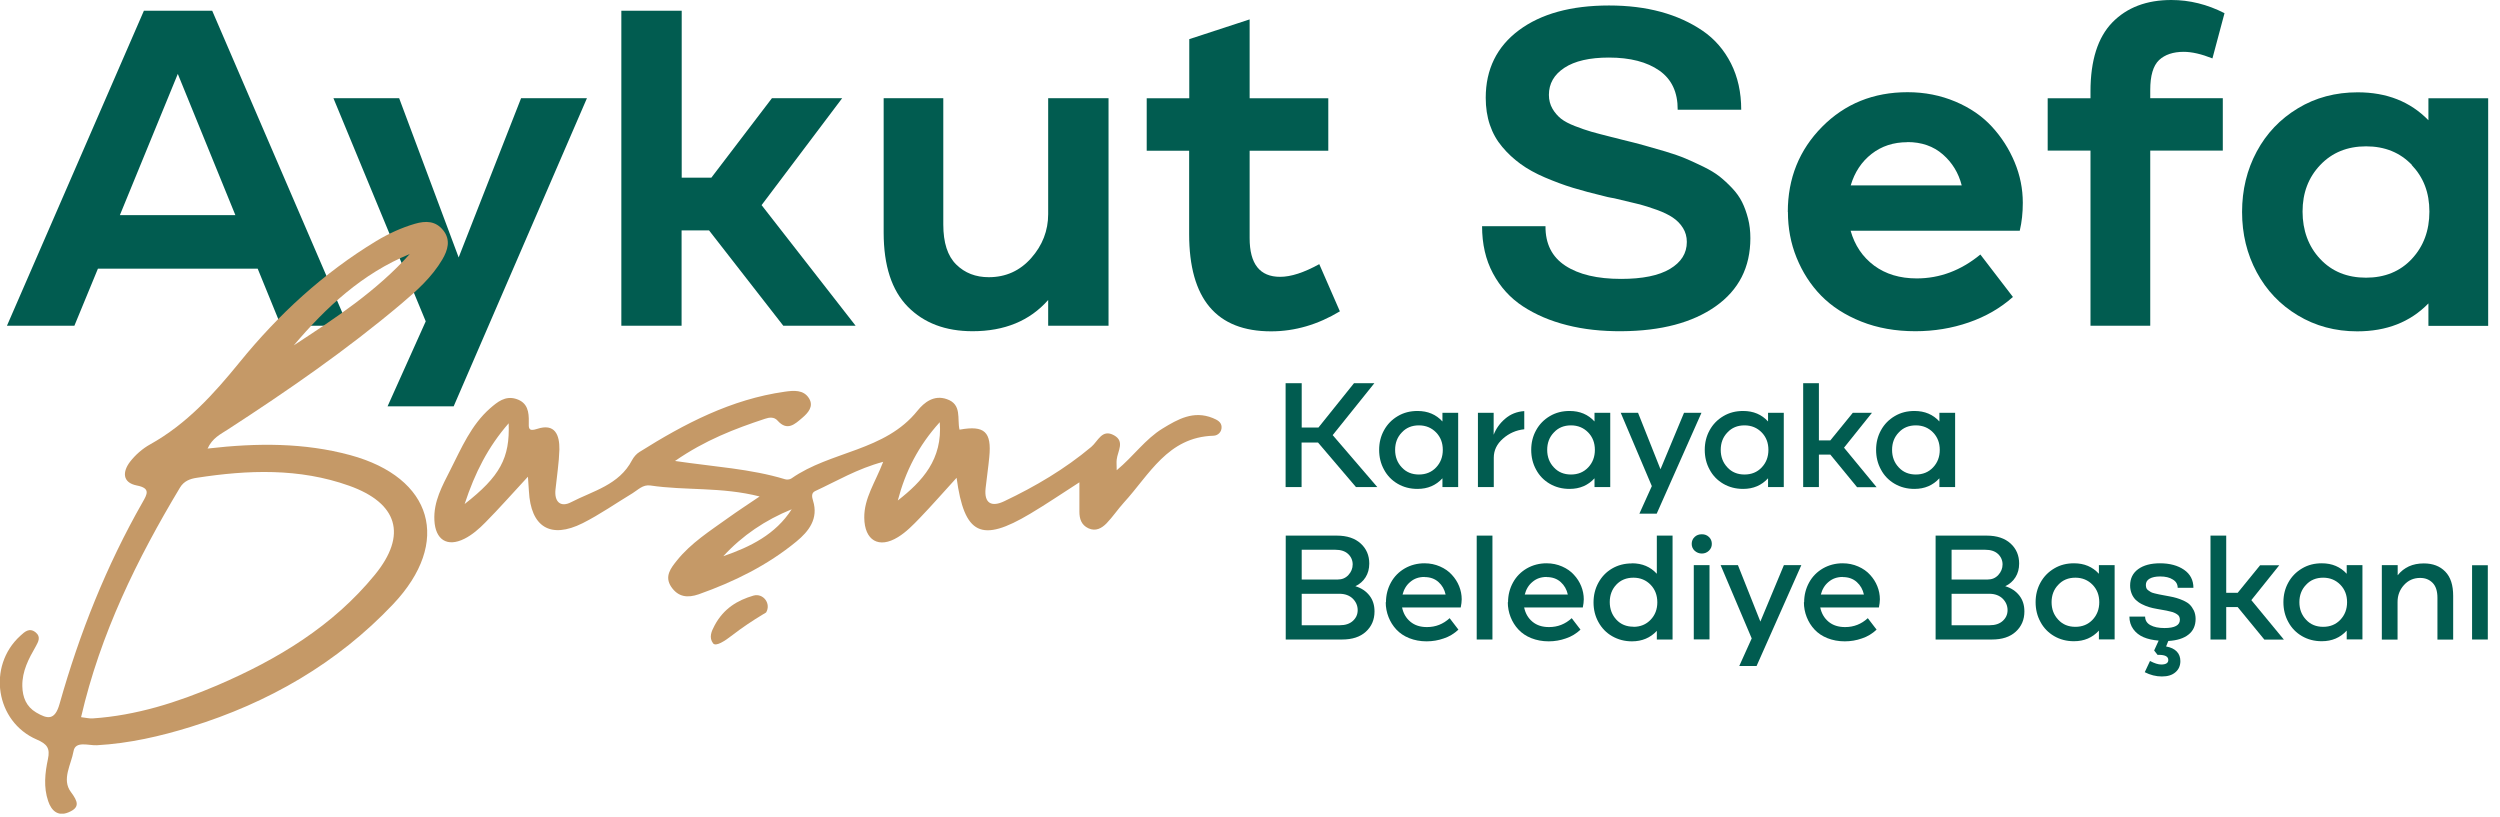 <svg width="205" height="67" viewBox="0 0 205 67" fill="none" xmlns="http://www.w3.org/2000/svg">
<g clip-path="url(#clip0_6_1277)">
<path d="M105.43 31.42H106.74V35.06H108.11L111.03 31.42H112.7L109.28 35.68L112.94 39.94H111.19L108.08 36.29H106.73V39.94H105.42V31.42H105.43Z" fill="#015C50"/>
<path d="M116.23 40.09C115.63 40.09 115.09 39.95 114.61 39.67C114.13 39.39 113.75 39 113.49 38.51C113.22 38.02 113.09 37.48 113.09 36.89C113.09 36.3 113.22 35.77 113.49 35.28C113.76 34.79 114.13 34.41 114.62 34.12C115.11 33.83 115.64 33.7 116.24 33.7C117.08 33.7 117.76 33.99 118.28 34.56V33.85H119.57V39.94H118.28V39.22C117.75 39.8 117.07 40.09 116.24 40.09H116.23ZM116.35 34.88C115.78 34.88 115.31 35.07 114.95 35.46C114.58 35.84 114.4 36.32 114.4 36.89C114.4 37.46 114.58 37.94 114.95 38.33C115.31 38.72 115.78 38.91 116.35 38.91C116.92 38.91 117.39 38.72 117.76 38.33C118.13 37.94 118.31 37.46 118.31 36.89C118.31 36.32 118.13 35.84 117.76 35.46C117.39 35.08 116.92 34.88 116.35 34.88Z" fill="#015C50"/>
<path d="M122.48 39.94H121.19V33.85H122.48V35.65C122.68 35.14 122.99 34.7 123.43 34.33C123.86 33.96 124.38 33.75 124.99 33.71V35.2C124.32 35.27 123.74 35.53 123.24 35.97C122.74 36.41 122.49 36.93 122.49 37.53V39.95L122.48 39.94Z" fill="#015C50"/>
<path d="M128.7 40.09C128.1 40.09 127.56 39.95 127.08 39.67C126.6 39.39 126.22 39 125.96 38.51C125.69 38.02 125.56 37.48 125.56 36.89C125.56 36.3 125.69 35.77 125.96 35.28C126.23 34.79 126.6 34.41 127.09 34.12C127.58 33.83 128.11 33.7 128.71 33.7C129.55 33.7 130.23 33.99 130.75 34.56V33.85H132.04V39.94H130.75V39.22C130.22 39.8 129.54 40.09 128.71 40.09H128.7ZM128.82 34.88C128.25 34.88 127.78 35.07 127.42 35.46C127.05 35.84 126.87 36.32 126.87 36.89C126.87 37.46 127.05 37.94 127.42 38.33C127.78 38.72 128.25 38.91 128.82 38.91C129.39 38.91 129.86 38.72 130.23 38.33C130.6 37.94 130.78 37.46 130.78 36.89C130.78 36.32 130.6 35.84 130.23 35.46C129.86 35.08 129.39 34.88 128.82 34.88Z" fill="#015C50"/>
<path d="M135.45 39.86L132.9 33.85H134.32L136.16 38.48L138.09 33.85H139.52L135.85 42.12H134.43L135.45 39.86Z" fill="#015C50"/>
<path d="M142.93 40.09C142.33 40.09 141.79 39.95 141.31 39.67C140.83 39.39 140.45 39 140.19 38.51C139.92 38.02 139.79 37.48 139.79 36.89C139.79 36.3 139.92 35.77 140.19 35.28C140.46 34.79 140.83 34.41 141.32 34.12C141.81 33.83 142.34 33.7 142.94 33.7C143.78 33.7 144.46 33.99 144.98 34.56V33.85H146.27V39.94H144.98V39.22C144.45 39.8 143.77 40.09 142.94 40.09H142.93ZM143.05 34.88C142.48 34.88 142.01 35.07 141.65 35.46C141.28 35.84 141.1 36.32 141.1 36.89C141.1 37.46 141.28 37.94 141.65 38.33C142.01 38.72 142.48 38.91 143.05 38.91C143.62 38.91 144.09 38.72 144.46 38.33C144.83 37.94 145.01 37.46 145.01 36.89C145.01 36.32 144.83 35.84 144.46 35.46C144.09 35.08 143.62 34.88 143.05 34.88Z" fill="#015C50"/>
<path d="M149.15 39.94H147.86V31.42H149.15V36.11H150.09L151.93 33.85H153.5L151.21 36.71L153.88 39.95H152.28L150.09 37.28H149.15V39.95V39.94Z" fill="#015C50"/>
<path d="M156.98 40.09C156.38 40.09 155.84 39.95 155.36 39.67C154.88 39.39 154.5 39 154.24 38.51C153.97 38.02 153.84 37.48 153.84 36.89C153.84 36.3 153.97 35.77 154.24 35.28C154.51 34.79 154.88 34.41 155.37 34.12C155.86 33.83 156.39 33.7 156.99 33.7C157.83 33.7 158.51 33.99 159.03 34.56V33.85H160.32V39.94H159.03V39.22C158.5 39.8 157.82 40.09 156.99 40.09H156.98ZM157.1 34.88C156.53 34.88 156.06 35.07 155.7 35.46C155.33 35.84 155.15 36.32 155.15 36.89C155.15 37.46 155.33 37.94 155.7 38.33C156.06 38.72 156.53 38.91 157.1 38.91C157.67 38.91 158.14 38.72 158.51 38.33C158.88 37.94 159.06 37.46 159.06 36.89C159.06 36.32 158.88 35.84 158.51 35.46C158.14 35.08 157.67 34.88 157.1 34.88Z" fill="#015C50"/>
<path d="M105.42 43.92H109.61C110.46 43.92 111.11 44.14 111.58 44.57C112.05 45 112.28 45.55 112.28 46.21C112.28 46.64 112.18 47.01 111.98 47.33C111.78 47.65 111.5 47.9 111.14 48.07C111.64 48.22 112.02 48.48 112.3 48.84C112.58 49.2 112.71 49.63 112.71 50.14C112.71 50.82 112.47 51.37 112 51.8C111.53 52.23 110.88 52.44 110.05 52.44H105.43V43.92H105.42ZM106.74 47.52H109.7C110.05 47.52 110.34 47.4 110.57 47.15C110.8 46.9 110.92 46.61 110.92 46.28C110.92 45.95 110.79 45.65 110.54 45.42C110.29 45.19 109.94 45.08 109.5 45.08H106.74V47.52ZM106.74 48.69V51.27H109.86C110.32 51.27 110.68 51.15 110.94 50.91C111.2 50.67 111.33 50.38 111.33 50.03C111.33 49.68 111.2 49.36 110.93 49.09C110.66 48.83 110.3 48.69 109.83 48.69H106.73H106.74Z" fill="#015C50"/>
<path d="M113.65 49.38C113.65 48.79 113.79 48.25 114.06 47.76C114.33 47.27 114.71 46.89 115.19 46.61C115.68 46.33 116.22 46.19 116.81 46.19C117.27 46.19 117.69 46.28 118.08 46.45C118.47 46.62 118.8 46.85 119.05 47.13C119.31 47.41 119.51 47.72 119.65 48.07C119.79 48.42 119.86 48.78 119.86 49.14C119.86 49.34 119.83 49.56 119.78 49.81H114.97C115.07 50.29 115.29 50.68 115.65 50.98C116.01 51.28 116.46 51.42 117.01 51.42C117.72 51.42 118.34 51.18 118.87 50.69L119.59 51.63C119.25 51.95 118.85 52.2 118.39 52.35C117.94 52.51 117.47 52.59 116.98 52.59C116.46 52.59 115.99 52.5 115.56 52.33C115.13 52.16 114.78 51.92 114.5 51.62C114.22 51.32 114.01 50.98 113.86 50.6C113.71 50.22 113.63 49.81 113.63 49.39L113.65 49.38ZM116.81 47.31C116.35 47.31 115.97 47.44 115.65 47.71C115.33 47.97 115.12 48.32 115.01 48.75H118.54C118.45 48.34 118.26 48 117.96 47.73C117.66 47.46 117.28 47.32 116.81 47.32V47.31Z" fill="#015C50"/>
<path d="M121.09 52.44V43.92H122.38V52.44H121.09Z" fill="#015C50"/>
<path d="M123.66 49.38C123.66 48.79 123.8 48.25 124.07 47.76C124.34 47.27 124.72 46.89 125.2 46.61C125.69 46.33 126.23 46.19 126.82 46.19C127.28 46.19 127.7 46.28 128.09 46.45C128.48 46.62 128.81 46.85 129.06 47.13C129.32 47.41 129.52 47.72 129.66 48.07C129.8 48.42 129.87 48.78 129.87 49.14C129.87 49.34 129.84 49.56 129.79 49.81H124.98C125.08 50.29 125.3 50.68 125.66 50.98C126.02 51.28 126.47 51.42 127.02 51.42C127.73 51.42 128.35 51.18 128.88 50.69L129.6 51.63C129.26 51.95 128.86 52.2 128.4 52.35C127.95 52.51 127.48 52.59 126.99 52.59C126.47 52.59 126 52.5 125.57 52.33C125.14 52.16 124.79 51.92 124.51 51.62C124.23 51.32 124.02 50.98 123.87 50.6C123.72 50.22 123.64 49.81 123.64 49.39L123.66 49.38ZM126.83 47.31C126.37 47.31 125.99 47.44 125.67 47.71C125.35 47.97 125.14 48.32 125.03 48.75H128.56C128.47 48.34 128.28 48 127.98 47.73C127.68 47.46 127.3 47.32 126.83 47.32V47.31Z" fill="#015C50"/>
<path d="M133.82 46.19C134.66 46.19 135.34 46.48 135.86 47.05V43.92H137.15V52.44H135.86V51.73C135.33 52.3 134.65 52.59 133.82 52.59C133.23 52.59 132.69 52.45 132.2 52.17C131.71 51.89 131.34 51.5 131.07 51.01C130.8 50.52 130.67 49.99 130.67 49.4C130.67 48.81 130.8 48.27 131.07 47.78C131.34 47.29 131.71 46.9 132.19 46.62C132.67 46.34 133.21 46.2 133.81 46.2L133.82 46.19ZM133.94 51.4C134.51 51.4 134.98 51.21 135.35 50.82C135.72 50.44 135.9 49.96 135.9 49.39C135.9 48.82 135.72 48.33 135.35 47.95C134.98 47.57 134.51 47.37 133.94 47.37C133.37 47.37 132.9 47.56 132.54 47.94C132.18 48.32 132 48.8 132 49.37C132 49.94 132.18 50.42 132.54 50.81C132.9 51.2 133.37 51.39 133.94 51.39V51.4Z" fill="#015C50"/>
<path d="M138.72 44.6C138.72 44.37 138.8 44.18 138.96 44.03C139.12 43.88 139.31 43.81 139.55 43.81C139.79 43.81 139.97 43.88 140.13 44.03C140.29 44.18 140.37 44.37 140.37 44.6C140.37 44.83 140.29 45 140.13 45.16C139.97 45.31 139.78 45.39 139.55 45.39C139.32 45.39 139.13 45.31 138.96 45.16C138.8 45.01 138.72 44.82 138.72 44.6ZM138.89 46.34H140.18V52.43H138.89V46.34Z" fill="#015C50"/>
<path d="M143.64 52.35L141.09 46.34H142.51L144.35 50.97L146.28 46.34H147.71L144.04 54.61H142.62L143.64 52.35Z" fill="#015C50"/>
<path d="M147.94 49.38C147.94 48.79 148.08 48.25 148.35 47.76C148.62 47.27 149 46.89 149.48 46.61C149.97 46.33 150.51 46.19 151.1 46.19C151.56 46.19 151.98 46.28 152.37 46.45C152.76 46.62 153.09 46.85 153.34 47.13C153.6 47.41 153.8 47.72 153.94 48.07C154.08 48.42 154.15 48.78 154.15 49.14C154.15 49.34 154.12 49.56 154.07 49.81H149.26C149.36 50.29 149.58 50.68 149.94 50.98C150.3 51.28 150.75 51.42 151.3 51.42C152.01 51.42 152.63 51.18 153.16 50.69L153.88 51.63C153.54 51.95 153.14 52.2 152.68 52.35C152.23 52.51 151.76 52.59 151.27 52.59C150.75 52.59 150.28 52.5 149.85 52.33C149.42 52.16 149.07 51.92 148.79 51.62C148.51 51.32 148.3 50.98 148.15 50.6C148 50.22 147.92 49.81 147.92 49.39L147.94 49.38ZM151.11 47.31C150.65 47.31 150.27 47.44 149.95 47.71C149.63 47.97 149.42 48.32 149.31 48.75H152.84C152.75 48.34 152.56 48 152.26 47.73C151.96 47.46 151.58 47.32 151.11 47.32V47.31Z" fill="#015C50"/>
<path d="M158.71 43.92H162.9C163.75 43.92 164.4 44.14 164.87 44.57C165.34 45 165.57 45.55 165.57 46.21C165.57 46.64 165.47 47.01 165.27 47.33C165.07 47.65 164.79 47.9 164.43 48.07C164.93 48.22 165.31 48.48 165.59 48.84C165.87 49.2 166 49.63 166 50.14C166 50.82 165.76 51.37 165.29 51.8C164.82 52.23 164.17 52.44 163.34 52.44H158.72V43.92H158.71ZM160.03 47.52H162.99C163.34 47.52 163.63 47.4 163.86 47.15C164.09 46.9 164.21 46.61 164.21 46.28C164.21 45.95 164.08 45.65 163.83 45.42C163.58 45.19 163.23 45.08 162.79 45.08H160.03V47.52ZM160.03 48.69V51.27H163.15C163.61 51.27 163.97 51.15 164.23 50.91C164.49 50.67 164.62 50.38 164.62 50.03C164.62 49.68 164.49 49.36 164.22 49.09C163.95 48.83 163.59 48.69 163.12 48.69H160.02H160.03Z" fill="#015C50"/>
<path d="M170.06 52.58C169.46 52.58 168.92 52.44 168.44 52.16C167.96 51.88 167.58 51.49 167.32 51C167.05 50.51 166.92 49.97 166.92 49.38C166.92 48.79 167.05 48.26 167.32 47.77C167.59 47.28 167.96 46.9 168.45 46.61C168.94 46.32 169.47 46.19 170.07 46.19C170.91 46.19 171.59 46.48 172.11 47.05V46.34H173.4V52.43H172.11V51.71C171.58 52.29 170.9 52.58 170.07 52.58H170.06ZM170.18 47.37C169.61 47.37 169.14 47.56 168.78 47.95C168.41 48.33 168.23 48.81 168.23 49.38C168.23 49.95 168.41 50.43 168.78 50.82C169.14 51.21 169.61 51.4 170.18 51.4C170.75 51.4 171.22 51.21 171.59 50.82C171.96 50.43 172.14 49.95 172.14 49.38C172.14 48.81 171.96 48.33 171.59 47.95C171.22 47.57 170.75 47.37 170.18 47.37Z" fill="#015C50"/>
<path d="M174.61 50.56H175.9C175.9 50.86 176.04 51.1 176.33 51.26C176.62 51.42 177 51.5 177.49 51.5C178.33 51.5 178.75 51.27 178.75 50.82C178.75 50.73 178.73 50.64 178.7 50.57C178.67 50.5 178.61 50.43 178.53 50.38C178.45 50.33 178.38 50.28 178.3 50.25C178.23 50.21 178.12 50.18 177.99 50.15C177.86 50.12 177.74 50.09 177.65 50.07C177.56 50.05 177.43 50.03 177.26 50C177.09 49.97 176.96 49.95 176.87 49.93C176.63 49.89 176.42 49.84 176.22 49.78C176.02 49.72 175.83 49.64 175.63 49.54C175.43 49.44 175.27 49.32 175.13 49.19C175 49.06 174.88 48.89 174.8 48.69C174.72 48.49 174.67 48.27 174.67 48.02C174.67 47.44 174.89 46.99 175.33 46.67C175.77 46.35 176.37 46.19 177.12 46.19C177.92 46.19 178.58 46.37 179.09 46.72C179.6 47.07 179.86 47.57 179.86 48.2H178.57C178.57 47.91 178.44 47.68 178.17 47.52C177.91 47.35 177.56 47.27 177.13 47.27C176.77 47.27 176.48 47.33 176.27 47.45C176.06 47.57 175.96 47.74 175.96 47.97C175.96 48.06 175.98 48.14 176 48.22C176.03 48.29 176.08 48.36 176.16 48.41C176.24 48.46 176.31 48.51 176.37 48.55C176.43 48.59 176.54 48.62 176.69 48.66C176.84 48.7 176.95 48.72 177.04 48.74C177.12 48.76 177.27 48.78 177.46 48.82C177.66 48.86 177.8 48.88 177.89 48.9C178.12 48.94 178.32 48.99 178.49 49.04C178.66 49.09 178.85 49.16 179.05 49.25C179.26 49.35 179.43 49.45 179.56 49.58C179.69 49.71 179.8 49.87 179.9 50.07C179.99 50.27 180.04 50.5 180.04 50.75C180.04 51.3 179.84 51.74 179.45 52.04C179.06 52.35 178.51 52.52 177.8 52.56L177.62 53.01C178.01 53.08 178.3 53.22 178.5 53.43C178.7 53.64 178.79 53.91 178.79 54.21C178.79 54.58 178.66 54.89 178.39 55.12C178.12 55.36 177.75 55.47 177.27 55.47C176.79 55.47 176.32 55.35 175.87 55.12L176.3 54.2C176.66 54.39 176.97 54.49 177.22 54.49C177.6 54.49 177.8 54.37 177.8 54.12C177.8 53.82 177.51 53.68 176.92 53.7L176.64 53.34L177.01 52.53C176.53 52.49 176.12 52.4 175.77 52.25C175.42 52.1 175.14 51.88 174.93 51.59C174.72 51.3 174.61 50.95 174.61 50.55V50.56Z" fill="#015C50"/>
<path d="M182.55 52.44H181.26V43.92H182.55V48.61H183.49L185.33 46.35H186.9L184.61 49.21L187.28 52.45H185.68L183.49 49.78H182.55V52.45V52.44Z" fill="#015C50"/>
<path d="M190.38 52.58C189.78 52.58 189.24 52.44 188.76 52.16C188.28 51.88 187.9 51.49 187.64 51C187.37 50.51 187.24 49.97 187.24 49.38C187.24 48.79 187.37 48.26 187.64 47.77C187.91 47.28 188.28 46.9 188.77 46.61C189.26 46.32 189.79 46.19 190.39 46.19C191.23 46.19 191.91 46.48 192.43 47.05V46.34H193.72V52.43H192.43V51.71C191.9 52.29 191.22 52.58 190.39 52.58H190.38ZM190.5 47.37C189.93 47.37 189.46 47.56 189.1 47.95C188.73 48.33 188.55 48.81 188.55 49.38C188.55 49.95 188.73 50.43 189.1 50.82C189.46 51.21 189.93 51.4 190.5 51.4C191.07 51.4 191.54 51.21 191.91 50.82C192.28 50.43 192.46 49.95 192.46 49.38C192.46 48.81 192.28 48.33 191.91 47.95C191.54 47.57 191.07 47.37 190.5 47.37Z" fill="#015C50"/>
<path d="M195.32 46.34H196.61V47.17C197.13 46.52 197.84 46.2 198.75 46.2C199.49 46.2 200.07 46.42 200.51 46.87C200.95 47.32 201.16 47.98 201.16 48.86V52.45H199.87V49.02C199.87 48.47 199.74 48.06 199.47 47.79C199.2 47.52 198.87 47.39 198.45 47.39C197.91 47.39 197.47 47.59 197.12 47.98C196.77 48.37 196.6 48.83 196.6 49.36V52.45H195.31V46.36L195.32 46.34Z" fill="#015C50"/>
<path d="M202.71 52.44V46.35H204V52.44H202.71Z" fill="#015C50"/>
<path d="M0.57 26.71L11.8 0.88H17.4L28.53 26.71H23.04L21.13 22.03H8.03L6.1 26.71H0.57ZM9.83 17.64H19.3L14.58 6.06L9.83 17.64Z" fill="#015C50"/>
<path d="M27.34 8.05H32.73L37.61 21.11L42.73 8.05H48.13L37.2 33.32H31.78L34.91 26.35L27.34 8.05Z" fill="#015C50"/>
<path d="M55.9 26.71H50.95V0.88H55.9V14.57H58.33L63.3 8.05H69.06L62.45 16.82L70.16 26.71H64.23L58.14 18.89H55.89V26.71H55.9Z" fill="#015C50"/>
<path d="M72.45 8.05H77.35V18.41C77.35 19.9 77.7 20.99 78.41 21.69C79.12 22.39 80.01 22.73 81.08 22.73C82.47 22.73 83.63 22.21 84.56 21.16C85.48 20.12 85.95 18.91 85.95 17.56V8.05H90.9V26.71H85.95V24.6C84.44 26.31 82.37 27.16 79.75 27.16C77.53 27.16 75.76 26.49 74.44 25.15C73.12 23.81 72.46 21.78 72.46 19.07V8.05H72.45Z" fill="#015C50"/>
<path d="M94.03 12.36V8.06H97.52V3.21L102.47 1.59V8.06H108.92V12.36H102.47V19.53C102.47 21.64 103.3 22.7 104.97 22.7C105.86 22.7 106.93 22.35 108.18 21.66L109.87 25.53C108.06 26.62 106.18 27.17 104.23 27.17C99.75 27.17 97.51 24.51 97.51 19.19V12.36H94.02H94.03Z" fill="#015C50"/>
<path d="M121.52 18.55H126.73C126.72 19.99 127.26 21.07 128.36 21.79C129.46 22.51 130.98 22.87 132.93 22.87C134.68 22.87 136.02 22.6 136.94 22.05C137.86 21.5 138.32 20.77 138.32 19.84C138.32 19.41 138.21 19.02 138 18.69C137.79 18.35 137.51 18.07 137.17 17.84C136.83 17.61 136.39 17.4 135.87 17.21C135.35 17.02 134.81 16.85 134.25 16.71C133.69 16.57 133.06 16.42 132.37 16.26C132.25 16.24 132.16 16.22 132.09 16.21C132.02 16.2 131.94 16.18 131.84 16.16C131.74 16.14 131.64 16.11 131.56 16.09C130.6 15.86 129.74 15.63 128.98 15.4C128.22 15.17 127.46 14.88 126.68 14.55C125.91 14.22 125.24 13.85 124.68 13.44C124.12 13.03 123.62 12.57 123.18 12.04C122.74 11.52 122.4 10.92 122.17 10.24C121.94 9.56 121.83 8.82 121.83 8.02C121.83 5.68 122.74 3.83 124.55 2.48C126.36 1.13 128.83 0.45 131.94 0.45C133.48 0.45 134.89 0.62 136.18 0.97C137.47 1.32 138.61 1.84 139.61 2.52C140.61 3.2 141.38 4.1 141.94 5.2C142.5 6.31 142.78 7.57 142.78 9H137.57C137.58 7.57 137.08 6.5 136.07 5.79C135.06 5.08 133.68 4.72 131.93 4.72C130.35 4.72 129.13 5 128.28 5.56C127.43 6.12 127.01 6.86 127.01 7.78C127.01 8.2 127.11 8.58 127.3 8.91C127.49 9.24 127.73 9.51 128 9.73C128.28 9.95 128.66 10.15 129.15 10.34C129.64 10.53 130.1 10.69 130.52 10.81C130.94 10.93 131.49 11.07 132.16 11.24C132.51 11.32 132.77 11.39 132.95 11.44C133.7 11.62 134.32 11.78 134.82 11.92C135.32 12.06 135.9 12.23 136.56 12.42C137.22 12.62 137.77 12.81 138.22 13C138.66 13.19 139.15 13.41 139.68 13.67C140.21 13.93 140.64 14.19 140.99 14.46C141.33 14.73 141.68 15.05 142.03 15.42C142.38 15.79 142.65 16.17 142.85 16.57C143.05 16.97 143.21 17.42 143.34 17.92C143.47 18.42 143.53 18.96 143.53 19.53C143.53 21.92 142.58 23.78 140.68 25.12C138.78 26.46 136.21 27.14 132.97 27.16C131.35 27.17 129.86 27.01 128.49 26.66C127.13 26.32 125.92 25.8 124.88 25.12C123.84 24.44 123.02 23.53 122.42 22.41C121.82 21.29 121.53 20 121.53 18.55H121.52Z" fill="#015C50"/>
<path d="M146.6 17.38C146.6 14.62 147.54 12.29 149.41 10.4C151.28 8.51 153.62 7.56 156.42 7.56C157.83 7.56 159.13 7.82 160.34 8.33C161.55 8.84 162.55 9.53 163.34 10.39C164.13 11.25 164.75 12.22 165.2 13.3C165.65 14.38 165.87 15.49 165.87 16.63C165.87 17.44 165.79 18.2 165.62 18.92H151.75C152.09 20.12 152.73 21.07 153.68 21.78C154.63 22.48 155.79 22.83 157.17 22.83C159.06 22.83 160.8 22.18 162.39 20.87L165.06 24.35C164.04 25.26 162.83 25.96 161.44 26.44C160.05 26.92 158.59 27.16 157.06 27.16C155.44 27.16 153.96 26.9 152.63 26.37C151.3 25.84 150.2 25.13 149.33 24.24C148.46 23.35 147.8 22.31 147.32 21.13C146.84 19.95 146.61 18.7 146.61 17.38H146.6ZM156.41 11.66C155.27 11.66 154.29 11.98 153.47 12.62C152.65 13.26 152.08 14.12 151.76 15.2H160.86C160.6 14.18 160.08 13.33 159.31 12.66C158.54 11.99 157.57 11.65 156.41 11.65V11.66Z" fill="#015C50"/>
<path d="M167.91 12.36V8.06H171.42V7.5C171.42 4.95 172.02 3.07 173.21 1.84C174.41 0.61 176.02 0 178.05 0C179.55 0 181 0.36 182.41 1.08L181.42 4.79C180.52 4.43 179.73 4.25 179.06 4.25C178.2 4.25 177.52 4.48 177.04 4.93C176.56 5.39 176.32 6.2 176.32 7.38V8.05H182.27V12.35H176.32V26.71H171.42V12.35H167.91V12.36Z" fill="#015C50"/>
<path d="M193.29 27.17C191.49 27.17 189.86 26.73 188.42 25.86C186.97 24.99 185.85 23.81 185.05 22.32C184.25 20.83 183.85 19.19 183.85 17.38C183.85 15.57 184.25 13.92 185.05 12.43C185.85 10.94 186.97 9.76 188.43 8.88C189.88 8 191.52 7.57 193.33 7.57C195.71 7.57 197.64 8.33 199.13 9.86V8.06H204.03V26.72H199.13V24.88C197.64 26.41 195.7 27.17 193.29 27.17ZM197.78 13.53C196.81 12.51 195.56 12 194.02 12C192.48 12 191.23 12.51 190.26 13.53C189.29 14.55 188.81 15.82 188.81 17.35C188.81 18.88 189.29 20.21 190.25 21.23C191.21 22.26 192.47 22.77 194.01 22.77C195.55 22.77 196.81 22.26 197.77 21.23C198.73 20.2 199.21 18.91 199.21 17.35C199.21 15.79 198.73 14.55 197.76 13.53H197.78Z" fill="#015C50"/>
<path d="M17.04 36.78C21.11 36.31 24.95 36.3 28.72 37.32C35.49 39.16 37.06 44.45 32.23 49.55C27.65 54.39 22.01 57.63 15.65 59.6C13.14 60.38 10.59 60.96 7.95 61.11C7.28 61.15 6.18 60.72 6.03 61.6C5.84 62.69 5.04 63.91 5.81 64.94C6.39 65.72 6.58 66.21 5.62 66.61C4.77 66.97 4.22 66.5 3.95 65.69C3.56 64.55 3.69 63.38 3.93 62.25C4.12 61.36 3.87 61.01 3.01 60.64C-0.37 59.18 -1.06 54.62 1.66 52.14C2.01 51.82 2.4 51.43 2.93 51.86C3.38 52.23 3.13 52.64 2.93 53.01C2.35 54.02 1.81 55.03 1.83 56.26C1.85 57.19 2.16 57.94 2.96 58.42C3.88 58.96 4.5 59.11 4.89 57.7C6.52 51.93 8.72 46.39 11.7 41.17C12.07 40.52 12.36 40.03 11.22 39.81C10.01 39.57 10.05 38.67 10.66 37.87C11.1 37.3 11.68 36.79 12.31 36.44C15.31 34.77 17.53 32.31 19.66 29.69C22.84 25.78 26.52 22.39 30.86 19.76C31.86 19.16 32.9 18.68 34.02 18.35C34.92 18.09 35.72 18.11 36.34 18.88C36.98 19.68 36.72 20.51 36.27 21.28C35.42 22.72 34.19 23.83 32.92 24.9C28.43 28.69 23.61 32.02 18.68 35.22C18.08 35.61 17.4 35.92 17.01 36.81L17.04 36.78ZM6.66 58.81C7.03 58.85 7.32 58.93 7.6 58.91C11.18 58.67 14.55 57.59 17.81 56.2C22.75 54.08 27.3 51.34 30.74 47.13C33.42 43.85 32.61 41.25 28.63 39.83C24.53 38.37 20.34 38.53 16.13 39.18C15.58 39.26 15.08 39.45 14.76 39.98C11.23 45.86 8.23 51.97 6.65 58.8L6.66 58.81ZM24.09 28.32C27.48 26.1 30.87 23.88 33.6 20.83C29.72 22.42 26.75 25.18 24.09 28.32Z" fill="#C59967"/>
<path d="M78.7 35.23C80.73 34.86 81.33 35.41 81.12 37.49C81.04 38.34 80.91 39.19 80.82 40.03C80.68 41.3 81.33 41.59 82.35 41.1C84.9 39.89 87.32 38.46 89.48 36.65C90.05 36.17 90.36 35.14 91.36 35.7C92.25 36.2 91.65 36.99 91.57 37.68C91.54 37.91 91.57 38.14 91.57 38.56C92.96 37.4 93.92 36 95.33 35.14C96.59 34.37 97.87 33.64 99.45 34.28C99.81 34.43 100.15 34.6 100.17 35C100.19 35.41 99.88 35.72 99.5 35.73C95.75 35.84 94.25 38.93 92.15 41.22C91.66 41.76 91.25 42.38 90.74 42.91C90.35 43.31 89.85 43.6 89.25 43.32C88.67 43.05 88.51 42.54 88.51 41.96C88.51 41.19 88.51 40.42 88.51 39.55C87.12 40.44 85.82 41.33 84.47 42.13C80.46 44.52 79.08 43.87 78.44 39.18C77.38 40.34 76.43 41.43 75.43 42.47C74.88 43.04 74.31 43.63 73.64 44.04C72.06 45.02 70.89 44.31 70.87 42.46C70.85 40.85 71.77 39.57 72.42 37.87C70.31 38.43 68.61 39.45 66.84 40.27C66.52 40.42 66.57 40.74 66.67 41.06C67.13 42.53 66.32 43.57 65.31 44.4C62.93 46.36 60.2 47.7 57.3 48.73C56.38 49.05 55.61 48.96 55.04 48.12C54.46 47.26 55.02 46.57 55.5 45.97C56.66 44.52 58.23 43.53 59.72 42.46C60.5 41.9 61.3 41.38 62.29 40.71C59.15 39.91 56.2 40.24 53.33 39.81C52.71 39.72 52.32 40.17 51.86 40.45C50.5 41.27 49.19 42.19 47.78 42.9C45.14 44.22 43.52 43.22 43.37 40.26C43.35 39.97 43.33 39.68 43.29 39.09C42.01 40.47 40.94 41.69 39.8 42.84C39.29 43.36 38.72 43.86 38.08 44.18C36.66 44.89 35.7 44.25 35.62 42.67C35.54 41.12 36.27 39.84 36.93 38.53C37.84 36.74 38.63 34.85 40.19 33.48C40.78 32.97 41.42 32.43 42.32 32.71C43.28 33.01 43.38 33.79 43.36 34.62C43.35 35.09 43.32 35.41 44.04 35.17C45.52 34.68 45.89 35.68 45.87 36.86C45.84 37.95 45.66 39.05 45.55 40.14C45.44 41.15 45.97 41.63 46.83 41.18C48.63 40.25 50.77 39.77 51.83 37.73C51.97 37.47 52.19 37.21 52.44 37.06C56.13 34.74 59.96 32.74 64.35 32.12C65.06 32.02 65.9 31.93 66.35 32.68C66.74 33.33 66.26 33.86 65.79 34.26C65.19 34.77 64.56 35.39 63.76 34.49C63.48 34.17 63.08 34.22 62.73 34.34C60.25 35.16 57.82 36.09 55.35 37.8C58.59 38.28 61.55 38.44 64.38 39.3C64.54 39.35 64.77 39.32 64.9 39.23C68.12 36.97 72.57 37.01 75.24 33.67C75.79 32.99 76.59 32.36 77.64 32.73C78.9 33.16 78.47 34.34 78.68 35.23H78.7ZM38.1 41.33C41.01 39.06 41.82 37.55 41.71 34.71C40.03 36.64 38.95 38.74 38.1 41.33ZM73.62 41.04C75.64 39.46 77.3 37.67 77.06 34.62C75.3 36.56 74.24 38.67 73.62 41.04ZM64.92 41.76C62.76 42.64 60.88 43.9 59.31 45.61C61.53 44.84 63.59 43.83 64.92 41.76Z" fill="#C59967"/>
<path d="M62.81 50.24C63.26 49.52 62.6 48.61 61.78 48.84C60.49 49.22 59.35 49.88 58.6 51.28C58.33 51.78 58.12 52.28 58.47 52.75C58.7 53.05 59.44 52.56 60.07 52.07C60.86 51.46 61.7 50.9 62.56 50.38L62.81 50.23V50.24Z" fill="#C59967"/>
</g>
<defs>
<clipPath id="clip0_6_1277">
<rect width="204.02" height="66.72" fill="white"/>
</clipPath>
</defs>
</svg>

